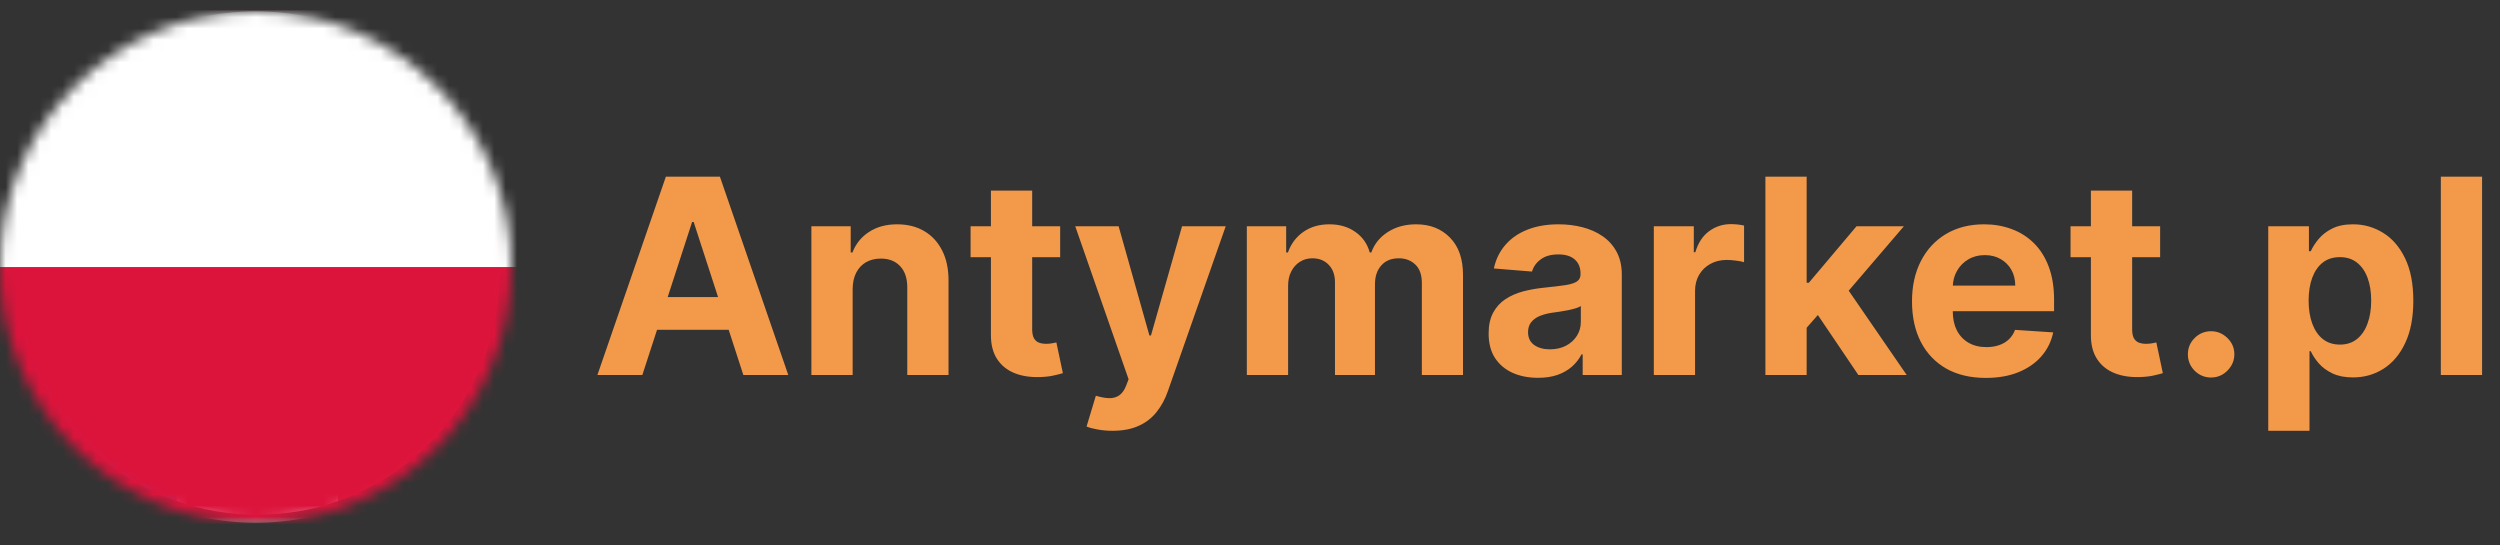 <svg width="220" height="48" viewBox="0 0 220 48" fill="none" xmlns="http://www.w3.org/2000/svg">
<rect x="0" y="0" width="220" height="48" fill="#333333" stroke="none"/>
<g clip-path="url(#clip0_402_2)">
<path d="M1.349 24.002C1.349 33.3 7.311 41.182 15.546 44.09V3.913C7.311 6.821 1.349 14.701 1.349 24V24.002Z" fill="#1674E3"/>
<path d="M43.943 24C43.943 14.7 38.05 6.82 29.746 3.91V44.089C33.904 42.629 37.506 39.91 40.05 36.31C42.593 32.711 43.954 28.408 43.941 24H43.943Z" fill="#E42834"/>
<path d="M15.546 44.088C17.748 44.871 20.162 45.296 22.647 45.296C25.13 45.296 27.544 44.871 29.746 44.09V3.909C27.466 3.1 25.064 2.692 22.645 2.701C20.09 2.701 17.748 3.13 15.546 3.909V44.088Z" fill="white"/>
<path d="M56.526 33H52.571L58.597 15.546H63.352L69.369 33H65.415L61.043 19.534H60.906L56.526 33ZM56.278 26.139H65.619V29.02H56.278V26.139ZM75.033 25.432V33H71.402V19.909H74.862V22.219H75.016C75.305 21.457 75.791 20.855 76.473 20.412C77.155 19.963 77.981 19.739 78.953 19.739C79.862 19.739 80.655 19.938 81.331 20.335C82.007 20.733 82.533 21.301 82.908 22.04C83.283 22.773 83.47 23.648 83.47 24.665V33H79.84V25.312C79.845 24.511 79.641 23.886 79.226 23.438C78.811 22.983 78.24 22.756 77.513 22.756C77.024 22.756 76.592 22.861 76.217 23.071C75.848 23.281 75.558 23.588 75.348 23.991C75.144 24.389 75.038 24.869 75.033 25.432ZM93.295 19.909V22.636H85.411V19.909H93.295ZM87.201 16.773H90.832V28.977C90.832 29.312 90.883 29.574 90.985 29.761C91.087 29.943 91.229 30.071 91.411 30.145C91.599 30.219 91.815 30.256 92.059 30.256C92.229 30.256 92.4 30.241 92.57 30.213C92.741 30.179 92.871 30.153 92.962 30.136L93.533 32.838C93.352 32.895 93.096 32.96 92.766 33.034C92.437 33.114 92.036 33.162 91.565 33.179C90.69 33.213 89.923 33.097 89.263 32.83C88.61 32.562 88.102 32.148 87.738 31.585C87.374 31.023 87.195 30.312 87.201 29.454V16.773ZM97.901 37.909C97.441 37.909 97.009 37.872 96.606 37.798C96.208 37.73 95.879 37.642 95.617 37.534L96.435 34.824C96.862 34.955 97.245 35.026 97.586 35.037C97.933 35.048 98.231 34.969 98.481 34.798C98.737 34.628 98.944 34.338 99.103 33.929L99.316 33.375L94.62 19.909H98.438L101.148 29.523H101.285L104.021 19.909H107.864L102.776 34.415C102.532 35.119 102.2 35.733 101.779 36.256C101.364 36.784 100.839 37.19 100.202 37.474C99.566 37.764 98.799 37.909 97.901 37.909ZM109.722 33V19.909H113.183V22.219H113.336C113.609 21.452 114.063 20.847 114.7 20.403C115.336 19.96 116.097 19.739 116.984 19.739C117.881 19.739 118.646 19.963 119.276 20.412C119.907 20.855 120.327 21.457 120.538 22.219H120.674C120.941 21.469 121.424 20.869 122.123 20.421C122.827 19.966 123.66 19.739 124.62 19.739C125.842 19.739 126.833 20.128 127.594 20.906C128.362 21.679 128.745 22.776 128.745 24.196V33H125.123V24.912C125.123 24.185 124.93 23.639 124.543 23.276C124.157 22.912 123.674 22.73 123.094 22.73C122.435 22.73 121.921 22.94 121.552 23.361C121.183 23.776 120.998 24.324 120.998 25.006V33H117.478V24.835C117.478 24.193 117.293 23.682 116.924 23.301C116.56 22.921 116.08 22.73 115.484 22.73C115.08 22.73 114.717 22.832 114.393 23.037C114.075 23.236 113.822 23.517 113.634 23.881C113.447 24.239 113.353 24.659 113.353 25.142V33H109.722ZM135.346 33.247C134.511 33.247 133.766 33.102 133.113 32.812C132.46 32.517 131.942 32.082 131.562 31.509C131.187 30.929 130.999 30.207 130.999 29.344C130.999 28.616 131.133 28.006 131.4 27.511C131.667 27.017 132.031 26.619 132.491 26.318C132.951 26.017 133.474 25.79 134.059 25.636C134.65 25.483 135.269 25.375 135.917 25.312C136.678 25.233 137.292 25.159 137.758 25.091C138.224 25.017 138.562 24.909 138.772 24.767C138.982 24.625 139.087 24.415 139.087 24.136V24.085C139.087 23.546 138.917 23.128 138.576 22.832C138.241 22.537 137.763 22.389 137.144 22.389C136.491 22.389 135.971 22.534 135.585 22.824C135.198 23.108 134.942 23.466 134.817 23.898L131.46 23.625C131.63 22.829 131.965 22.142 132.465 21.562C132.965 20.977 133.61 20.528 134.4 20.216C135.195 19.898 136.116 19.739 137.161 19.739C137.888 19.739 138.585 19.824 139.249 19.994C139.92 20.165 140.513 20.429 141.031 20.787C141.553 21.145 141.965 21.605 142.266 22.168C142.567 22.724 142.718 23.392 142.718 24.171V33H139.275V31.185H139.173C138.962 31.594 138.681 31.954 138.329 32.267C137.977 32.574 137.553 32.815 137.059 32.992C136.565 33.162 135.994 33.247 135.346 33.247ZM136.386 30.741C136.92 30.741 137.391 30.636 137.8 30.426C138.21 30.21 138.531 29.921 138.763 29.557C138.996 29.193 139.113 28.781 139.113 28.321V26.932C138.999 27.006 138.843 27.074 138.644 27.136C138.451 27.193 138.232 27.247 137.988 27.298C137.744 27.344 137.499 27.386 137.255 27.426C137.011 27.46 136.789 27.491 136.59 27.52C136.164 27.582 135.792 27.682 135.474 27.818C135.156 27.954 134.908 28.139 134.732 28.372C134.556 28.599 134.468 28.884 134.468 29.224C134.468 29.719 134.647 30.097 135.005 30.358C135.369 30.614 135.829 30.741 136.386 30.741ZM145.535 33V19.909H149.055V22.193H149.191C149.43 21.381 149.83 20.767 150.393 20.352C150.955 19.932 151.603 19.722 152.336 19.722C152.518 19.722 152.714 19.733 152.924 19.756C153.134 19.778 153.319 19.81 153.478 19.849V23.071C153.308 23.02 153.072 22.974 152.771 22.935C152.469 22.895 152.194 22.875 151.944 22.875C151.41 22.875 150.933 22.991 150.512 23.224C150.097 23.452 149.768 23.77 149.523 24.179C149.285 24.588 149.165 25.06 149.165 25.594V33H145.535ZM158.645 29.233L158.653 24.878H159.182L163.375 19.909H167.543L161.909 26.489H161.048L158.645 29.233ZM155.355 33V15.546H158.986V33H155.355ZM163.537 33L159.685 27.298L162.105 24.733L167.79 33H163.537ZM174.751 33.256C173.404 33.256 172.245 32.983 171.273 32.438C170.308 31.886 169.563 31.108 169.04 30.102C168.518 29.091 168.256 27.895 168.256 26.514C168.256 25.168 168.518 23.986 169.04 22.969C169.563 21.952 170.299 21.159 171.248 20.591C172.202 20.023 173.322 19.739 174.606 19.739C175.469 19.739 176.273 19.878 177.018 20.156C177.768 20.429 178.421 20.841 178.978 21.392C179.54 21.943 179.978 22.636 180.29 23.472C180.603 24.301 180.759 25.273 180.759 26.386V27.384H169.705V25.134H177.342C177.342 24.611 177.228 24.148 177.001 23.744C176.773 23.341 176.458 23.026 176.055 22.798C175.657 22.565 175.194 22.449 174.665 22.449C174.114 22.449 173.626 22.577 173.2 22.832C172.779 23.082 172.45 23.421 172.211 23.847C171.972 24.267 171.85 24.736 171.844 25.253V27.392C171.844 28.04 171.964 28.599 172.202 29.071C172.447 29.543 172.79 29.906 173.234 30.162C173.677 30.418 174.202 30.546 174.81 30.546C175.214 30.546 175.583 30.489 175.918 30.375C176.254 30.261 176.54 30.091 176.779 29.864C177.018 29.636 177.2 29.358 177.325 29.028L180.683 29.25C180.512 30.057 180.163 30.761 179.634 31.364C179.112 31.96 178.435 32.426 177.606 32.761C176.782 33.091 175.83 33.256 174.751 33.256ZM190.092 19.909V22.636H182.208V19.909H190.092ZM183.998 16.773H187.629V28.977C187.629 29.312 187.68 29.574 187.782 29.761C187.884 29.943 188.026 30.071 188.208 30.145C188.396 30.219 188.612 30.256 188.856 30.256C189.026 30.256 189.197 30.241 189.367 30.213C189.538 30.179 189.668 30.153 189.759 30.136L190.33 32.838C190.148 32.895 189.893 32.96 189.563 33.034C189.234 33.114 188.833 33.162 188.362 33.179C187.487 33.213 186.719 33.097 186.06 32.83C185.407 32.562 184.898 32.148 184.535 31.585C184.171 31.023 183.992 30.312 183.998 29.454V16.773ZM194.579 33.222C194.016 33.222 193.533 33.023 193.13 32.625C192.732 32.222 192.533 31.739 192.533 31.176C192.533 30.619 192.732 30.142 193.13 29.744C193.533 29.347 194.016 29.148 194.579 29.148C195.124 29.148 195.602 29.347 196.011 29.744C196.42 30.142 196.624 30.619 196.624 31.176C196.624 31.551 196.528 31.895 196.335 32.207C196.147 32.514 195.9 32.761 195.593 32.949C195.286 33.131 194.948 33.222 194.579 33.222ZM199.605 37.909V19.909H203.185V22.108H203.347C203.506 21.756 203.736 21.398 204.037 21.034C204.344 20.665 204.741 20.358 205.23 20.114C205.724 19.864 206.338 19.739 207.071 19.739C208.026 19.739 208.906 19.989 209.713 20.489C210.52 20.983 211.165 21.73 211.648 22.73C212.131 23.724 212.372 24.972 212.372 26.472C212.372 27.932 212.136 29.165 211.665 30.171C211.199 31.171 210.563 31.929 209.756 32.446C208.955 32.957 208.057 33.213 207.062 33.213C206.358 33.213 205.759 33.097 205.264 32.864C204.776 32.631 204.375 32.338 204.062 31.986C203.75 31.628 203.511 31.267 203.347 30.903H203.236V37.909H199.605ZM203.159 26.454C203.159 27.233 203.267 27.912 203.483 28.491C203.699 29.071 204.011 29.523 204.42 29.847C204.83 30.165 205.327 30.324 205.912 30.324C206.503 30.324 207.003 30.162 207.412 29.838C207.821 29.509 208.131 29.054 208.341 28.474C208.557 27.889 208.665 27.216 208.665 26.454C208.665 25.699 208.56 25.034 208.349 24.46C208.139 23.886 207.83 23.438 207.42 23.114C207.011 22.79 206.509 22.628 205.912 22.628C205.321 22.628 204.821 22.784 204.412 23.097C204.009 23.409 203.699 23.852 203.483 24.426C203.267 25 203.159 25.676 203.159 26.454ZM218.423 15.546V33H214.793V15.546H218.423Z" fill="#F2994A"/>
<mask id="mask0_402_2" style="mask-type:luminance" maskUnits="userSpaceOnUse" x="0" y="1" width="45" height="45">
<path d="M45 23.5C45 11.074 34.926 1 22.5 1C10.074 1 0 11.074 0 23.5C0 35.926 10.074 46 22.5 46C34.926 46 45 35.926 45 23.5Z" fill="white"/>
</mask>
<g mask="url(#mask0_402_2)">
<path d="M45 23.5C45 11.074 34.926 1 22.5 1C10.074 1 0 11.074 0 23.5C0 35.926 10.074 46 22.5 46C34.926 46 45 35.926 45 23.5Z" fill="white"/>
<mask id="mask1_402_2" style="mask-type:luminance" maskUnits="userSpaceOnUse" x="-14" y="0" width="73" height="47">
<path d="M58.68 0.91H-13.68V46.09H58.68V0.91Z" fill="white"/>
</mask>
<g mask="url(#mask1_402_2)">
<path d="M58.68 0.91H-13.68V46.09H58.68V0.91Z" fill="#DC143C"/>
<path d="M58.68 0.91H-13.68V23.5H58.68V0.91Z" fill="white"/>
</g>
</g>
</g>
<defs>
<clipPath id="clip0_402_2">
<rect width="220" height="48" fill="white"/>
</clipPath>
</defs>
</svg>
